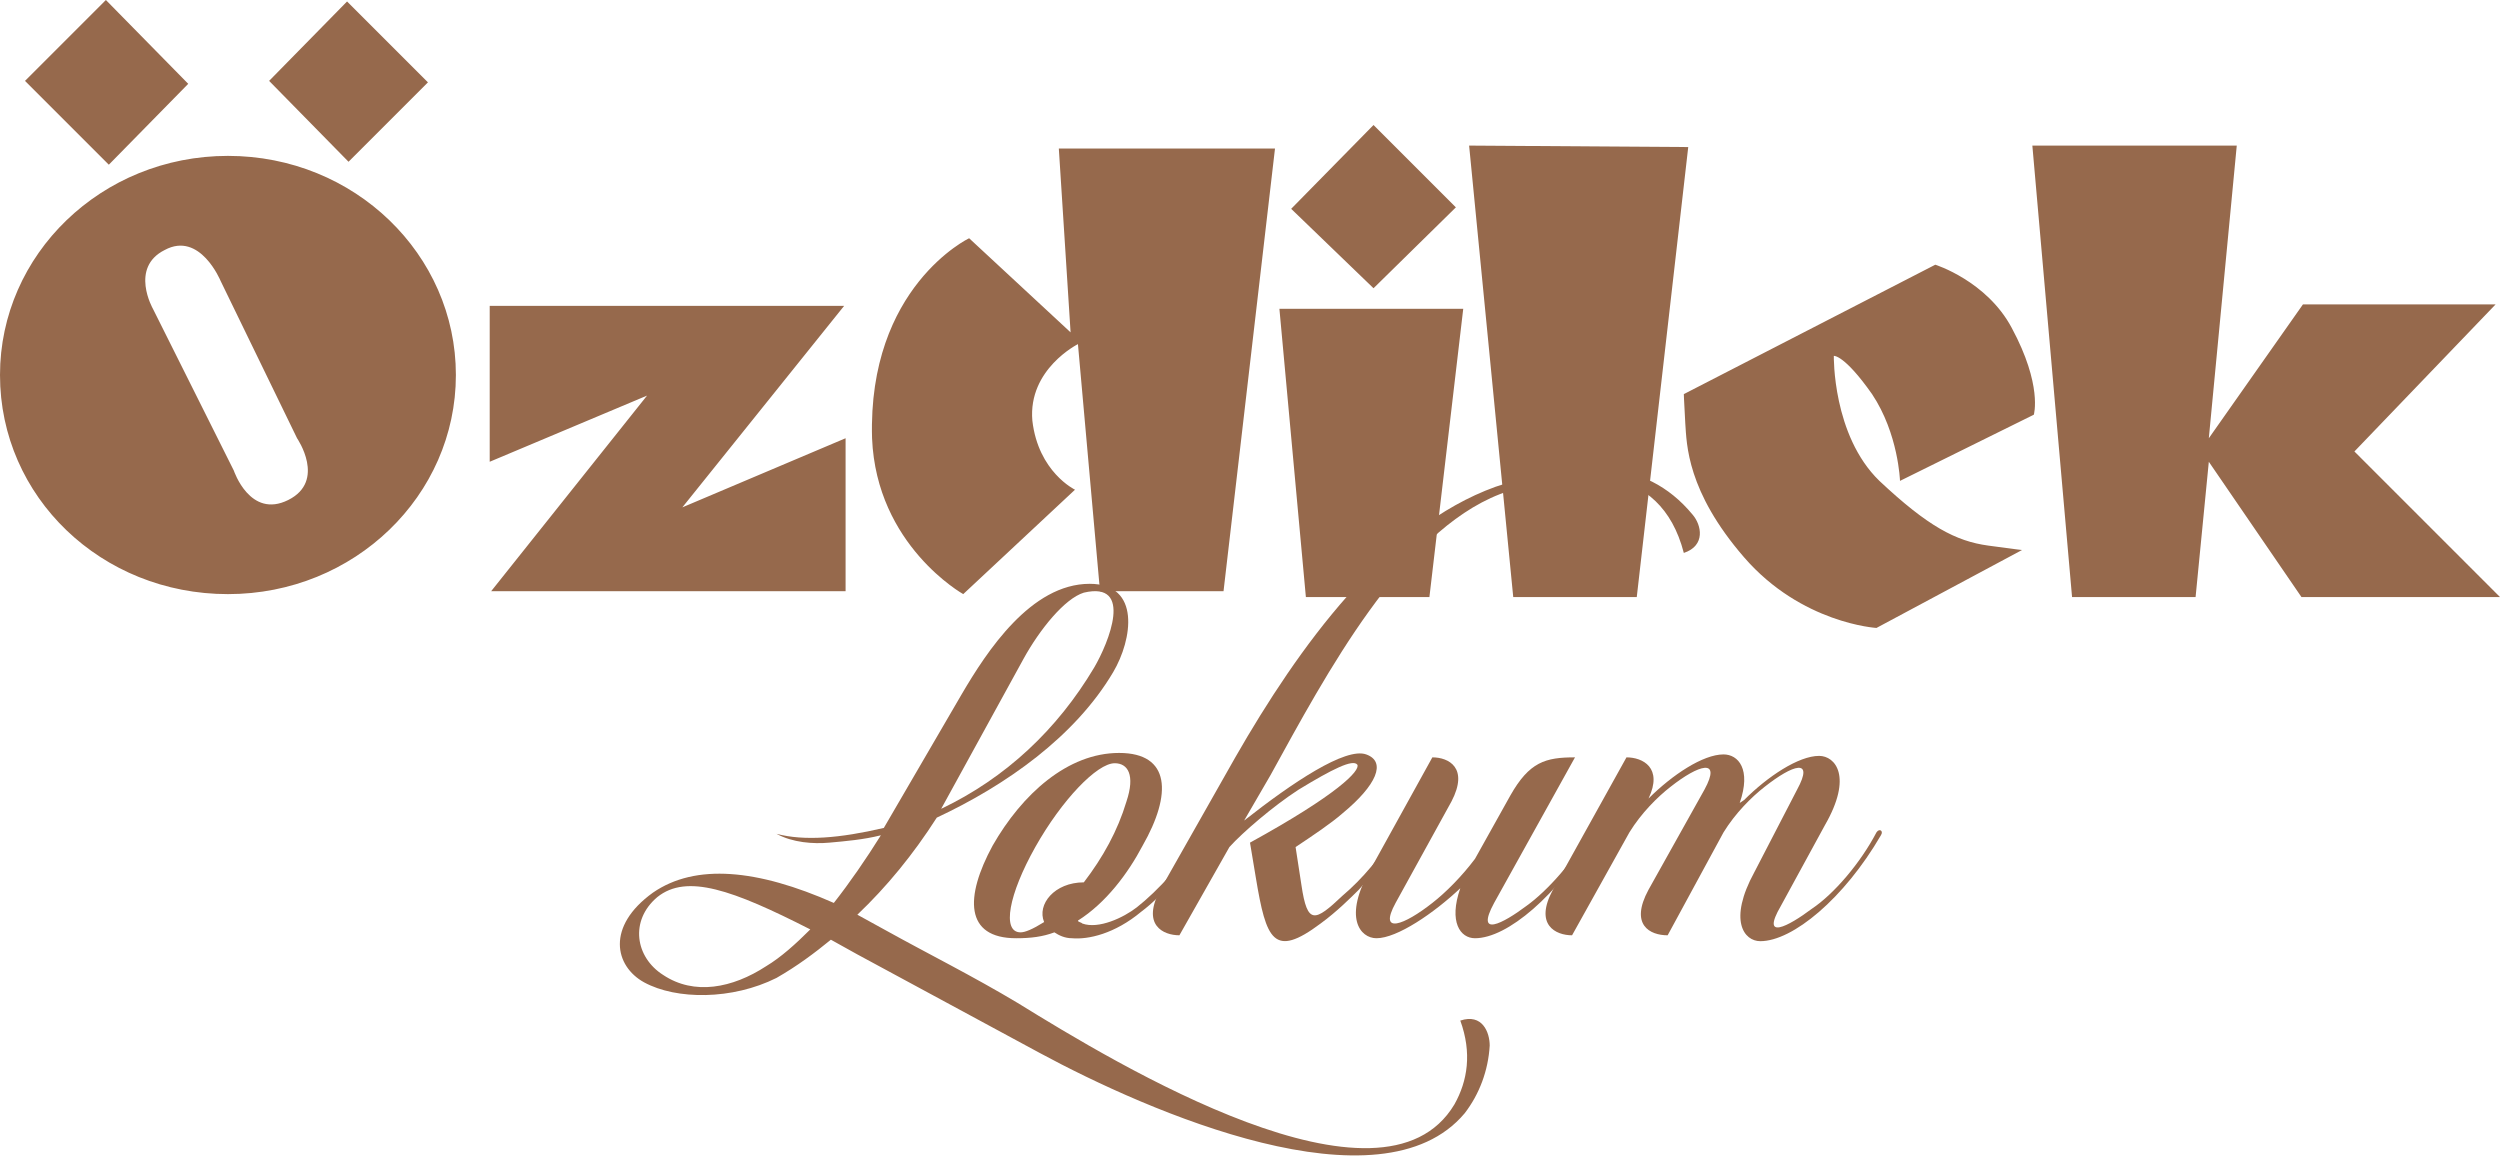 <?xml version="1.0" encoding="utf-8"?>
<!-- Generator: Adobe Illustrator 22.0.1, SVG Export Plug-In . SVG Version: 6.00 Build 0)  -->
<svg version="1.1" id="katman_1" xmlns="http://www.w3.org/2000/svg" xmlns:xlink="http://www.w3.org/1999/xlink" x="0px" y="0px"
	 viewBox="0 0 170 79" style="enable-background:new 0 0 170 79;" xml:space="preserve">
<style type="text/css">
	.st0{fill-rule:evenodd;clip-rule:evenodd;fill:#96694C;}
	.st1{fill:#96694C;}
</style>
<g>
	<path class="st0" d="M138.2,9.9h13.9l-1.9,19.9l6.4-9.1h13.1l-9.6,10l9.9,9.9h-13.5l-6.3-9.2l-0.9,9.2h-8.4L138.2,9.9z M114.5,26.8
		l17.1-8.8c0,0,3.5,1.1,5.2,4.3c2.1,3.9,1.5,5.9,1.5,5.9l-9.1,4.5c0,0-0.1-3.2-1.9-5.9c-1.9-2.7-2.6-2.6-2.6-2.6s-0.1,5.4,3.1,8.5
		c3.3,3.1,5.2,4.1,7.4,4.4c2.2,0.3,2.3,0.3,2.3,0.3l-9.9,5.3c0,0-5.1-0.3-9-4.8c-3.9-4.5-3.9-7.7-4-9.1
		C114.5,27,114.5,26.8,114.5,26.8 M99.9,9.9l3,30.7h8.4l3.5-30.6L99.9,9.9z M87,21h12.5l-2.3,19.6h-8.4L87,21z M87.8,14.2l5.6,5.4
		l5.6-5.5l-5.6-5.6L87.8,14.2z M72,10.1h14.7l-3.5,30.1h-8.4l-1.5-16.8c0,0-3.4,1.7-3.1,5.2c0.4,3.5,2.9,4.7,2.9,4.7l-7.6,7.1
		c0,0-5.9-3.3-6.2-10.6c-0.3-10.3,6.6-13.6,6.6-13.6l6.9,6.4L72,10.1z M33.3,31.4V20.8h24.1L46.4,34.5l11.1-4.7v10.4H33.4L44,26.9
		L33.3,31.4z M23.6,0.1l5.5,5.5L23.7,11l-5.4-5.5L23.6,0.1z M7.2,0l5.6,5.7l-5.4,5.5L1.7,5.5L7.2,0z M0,25.5
		c0-8.2,6.9-14.9,15.5-14.9c8.6,0,15.5,6.7,15.5,14.9c0,8.2-6.9,14.9-15.5,14.9C6.9,40.4,0,33.8,0,25.5 M11.2,17
		c-2.4,1.2-0.8,4-0.8,4l5.5,11c0,0,1.1,3.3,3.7,2c2.6-1.3,0.6-4.2,0.6-4.2L15,19.1C15,19.1,13.6,15.7,11.2,17"/>
	<path class="st1" d="M58.3,62.2l2,1.1c2.7,1.5,5.9,3.1,8.9,4.9C76,72.4,94,83.3,98.9,75.1c0.9-1.6,1.2-3.5,0.4-5.7
		c1.5-0.5,2,0.8,2,1.7c-0.1,1.7-0.7,3.3-1.7,4.6c-5.7,6.8-21.5-0.1-28.9-4.1l-12.4-6.7l-1.8-1c-1.1,0.9-2.3,1.8-3.7,2.6
		C49.8,68,46,68,43.8,66.8c-2-1.1-2.6-3.8,0.6-6.1c2.9-2,7.1-1.6,12.3,0.7c1.1-1.4,2.2-3,3.2-4.6c-1.2,0.3-2.4,0.4-3.5,0.5
		c-1.1,0.1-2.5,0-3.6-0.6c1.9,0.5,4.3,0.3,7.3-0.4l5.3-9.1c1.7-2.9,4.7-7.5,8.7-7.5c3.5,0,2.9,3.8,1.6,6c-2.6,4.4-7.3,7.7-12,9.9
		C62.1,58.1,60.3,60.3,58.3,62.2 M55.1,63.2c-5.3-2.7-8.4-3.8-10.4-2.2c-1.9,1.6-1.5,4.1,0.4,5.3c2.1,1.4,4.7,0.9,7-0.6
		C53.1,65.1,54.1,64.2,55.1,63.2 M64,55c4.4-2.1,7.9-5.4,10.4-9.6c1-1.7,2.7-5.9-0.7-5.1c-1.3,0.4-3,2.5-4.1,4.5L64,55z"/>
	<path class="st1" d="M73.3,62.6c0,0.1,0.2,0.1,0.3,0.2c1.1,0.4,2.8-0.4,3.7-1.1c1.4-1.1,3.3-3.1,4.4-5.2c0.2-0.3,0.4-0.1,0.3,0.2
		c-1.3,2.2-2.8,4.1-4.4,5.3c-1.8,1.5-3.6,1.9-4.7,1.8c-0.5,0-0.9-0.2-1.2-0.4c-0.8,0.3-1.6,0.4-2.6,0.4c-3.5,0-3.5-2.8-1.6-6.3
		c2-3.5,5.1-6.3,8.6-6.3c3.5,0,3.6,2.8,1.6,6.3C76.7,59.4,75.2,61.4,73.3,62.6 M71,62.7c-0.5-1.2,0.7-2.7,2.7-2.7
		c1.3-1.7,2.3-3.5,2.9-5.5c0.6-1.8,0.1-2.6-0.8-2.6c-1.2,0-3.6,2.5-5.4,5.7c-1.8,3.2-2.3,5.8-1,5.8C69.7,63.4,70.2,63.2,71,62.7"/>
	<path class="st1" d="M84,51.5c4.3-7.5,10.2-15.7,17.7-18.4c5.3-1.8,10.1-2.1,13.4,1.9c0.6,0.7,0.9,2.1-0.6,2.6
		c-1.6-6.2-7.5-6-12.5-4c-6.7,2.6-11.8,12.2-15.6,19.1l-1.8,3.1c3.3-2.6,6.9-5,8.3-4.5c1.4,0.5,0.7,2.1-1.6,4
		c-0.8,0.7-2,1.5-3.2,2.3l0.4,2.6c0.4,2.7,0.9,2.5,2.8,0.7c1.3-1.1,2.7-2.7,3.6-4.4c0.2-0.3,0.5-0.1,0.3,0.2
		c-0.9,1.4-1.8,2.7-2.8,3.8c-0.5,0.5-1.5,1.5-2.6,2.3c-3.2,2.4-3.7,1.1-4.4-3.1l-0.4-2.4c6-3.3,7.5-4.9,7.3-5.3
		c-0.3-0.4-1.7,0.3-4,1.7c-1.7,1.1-3.8,2.9-4.7,3.9l-3.4,6c-1.1,0-2.6-0.7-1.3-3.1L84,51.5z"/>
	<path class="st1" d="M93.6,63.8c-1.1,0-2.3-1.4-0.4-4.7l4.2-7.6c1.1,0,2.5,0.7,1.3,3l-3.8,6.9c-1.2,2.2,0.6,1.5,2.5,0
		c0.9-0.7,2-1.8,2.9-3l2.4-4.3c1.3-2.3,2.4-2.6,4.4-2.6l-5.5,9.9c-1.3,2.4,0.6,1.4,2.2,0.2c1.4-1,3.3-3.1,4.4-5.2
		c0.2-0.3,0.5-0.1,0.3,0.2c-2.6,4.3-6,7.2-8.2,7.2c-1,0-1.8-1.1-1-3.4C97.5,62.1,95,63.8,93.6,63.8"/>
	<path class="st1" d="M122.2,53.7c1.2-2.2-0.3-1.7-2.2-0.2c-0.9,0.7-2,1.8-2.8,3.1l-3.8,7c-1.2,0-2.6-0.7-1.3-3.1l3.8-6.8
		c1.2-2.2-0.4-1.7-2.3-0.2c-0.9,0.7-2,1.8-2.8,3.1l-3.9,7c-1.1,0-2.6-0.7-1.3-3.1l5-9c1.1,0,2.5,0.7,1.5,2.8c1.6-1.6,3.7-3,5.1-3
		c1,0,1.9,1,1.1,3.3l0.3-0.2c1.6-1.6,3.7-3,5.1-3c1.1,0,2.3,1.4,0.4,4.7l-3,5.5c-1.4,2.4,0.5,1.4,2.1,0.2c1.5-1,3.3-3.1,4.4-5.2
		c0.2-0.3,0.5-0.1,0.3,0.2c-2.5,4.3-6,7.2-8.2,7.2c-1.1,0-2.2-1.4-0.4-4.7L122.2,53.7z"/>
</g>
<g>
</g>
<g>
</g>
<g>
</g>
<g>
</g>
<g>
</g>
<g>
</g>
</svg>

